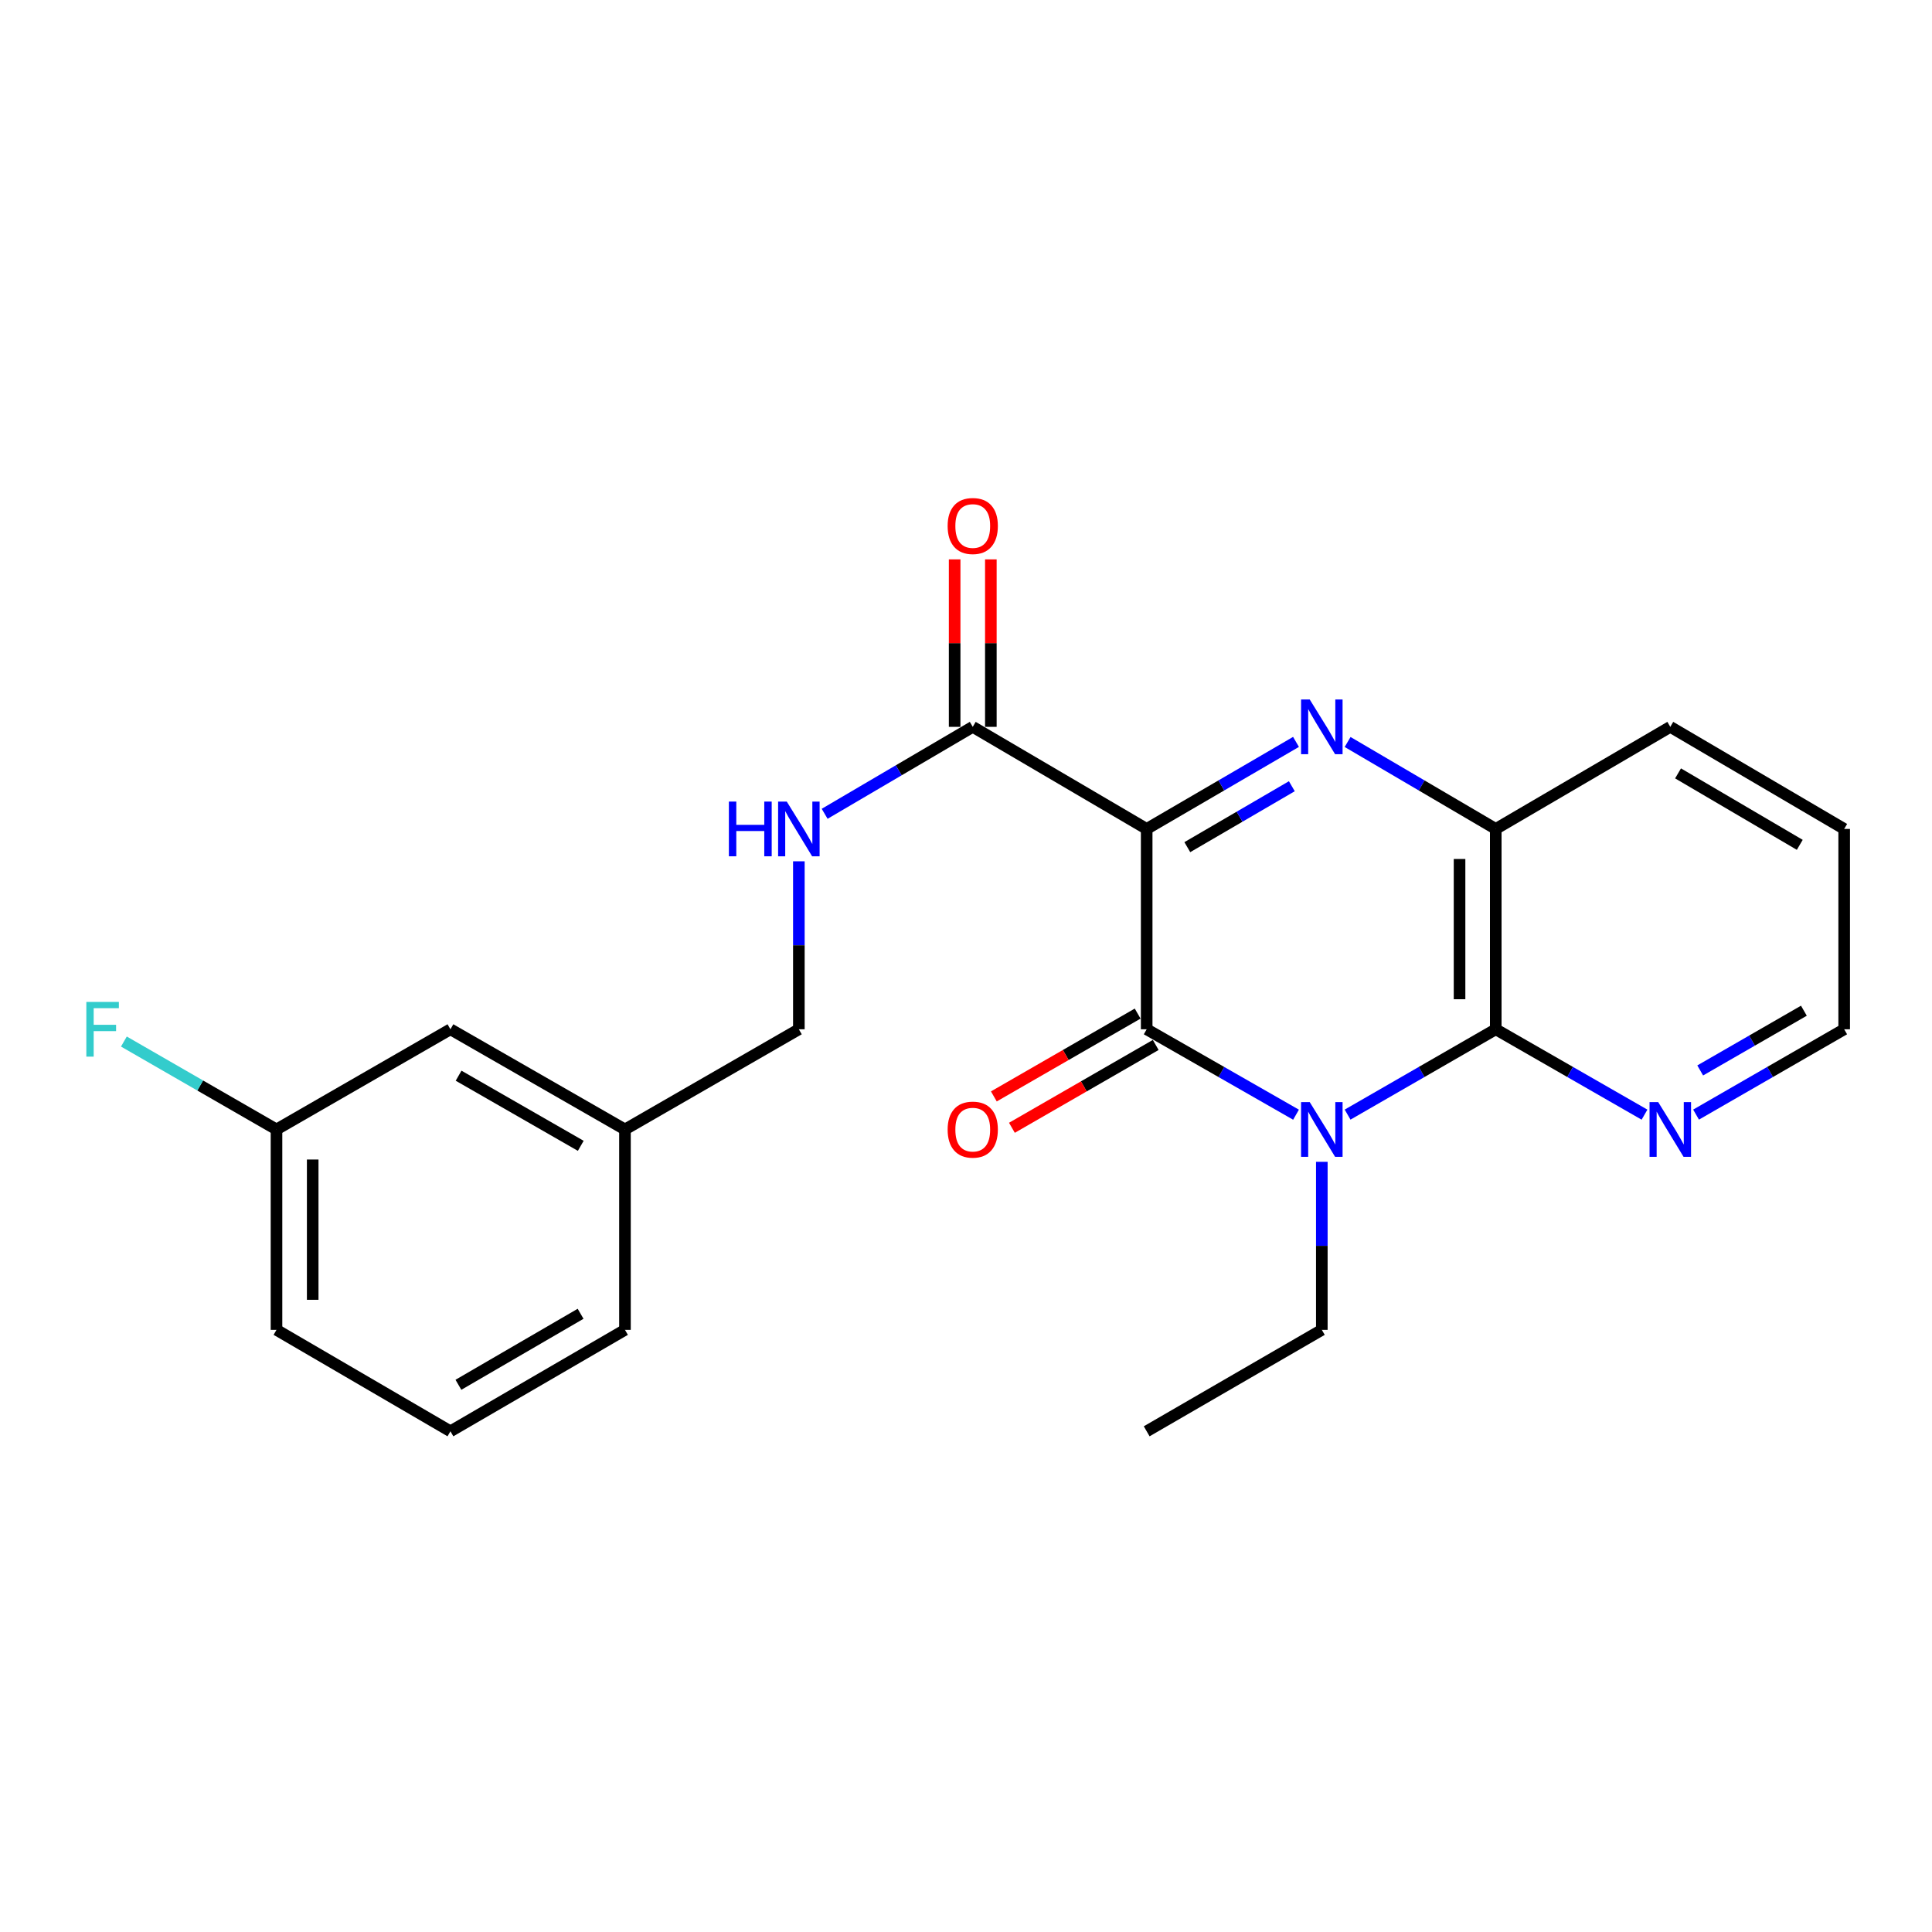 <?xml version='1.0' encoding='iso-8859-1'?>
<svg version='1.1' baseProfile='full'
              xmlns='http://www.w3.org/2000/svg'
                      xmlns:rdkit='http://www.rdkit.org/xml'
                      xmlns:xlink='http://www.w3.org/1999/xlink'
                  xml:space='preserve'
width='1000px' height='1000px' viewBox='0 0 1000 1000'>
<!-- END OF HEADER -->
<rect style='opacity:1.0;fill:#FFFFFF;stroke:none' width='1000' height='1000' x='0' y='0'> </rect>
<path class='bond-1' d='M 593.521,429.057 L 593.521,532.753' style='fill:none;fill-rule:evenodd;stroke:#000000;stroke-width:6px;stroke-linecap:butt;stroke-linejoin:miter;stroke-opacity:1' />
<path class='bond-2' d='M 593.521,429.057 L 632.165,406.531' style='fill:none;fill-rule:evenodd;stroke:#000000;stroke-width:6px;stroke-linecap:butt;stroke-linejoin:miter;stroke-opacity:1' />
<path class='bond-2' d='M 632.165,406.531 L 670.809,384.005' style='fill:none;fill-rule:evenodd;stroke:#0000FF;stroke-width:6px;stroke-linecap:butt;stroke-linejoin:miter;stroke-opacity:1' />
<path class='bond-2' d='M 614.551,438.488 L 641.602,422.72' style='fill:none;fill-rule:evenodd;stroke:#000000;stroke-width:6px;stroke-linecap:butt;stroke-linejoin:miter;stroke-opacity:1' />
<path class='bond-2' d='M 641.602,422.72 L 668.653,406.951' style='fill:none;fill-rule:evenodd;stroke:#0000FF;stroke-width:6px;stroke-linecap:butt;stroke-linejoin:miter;stroke-opacity:1' />
<path class='bond-5' d='M 593.521,429.057 L 503.494,376.215' style='fill:none;fill-rule:evenodd;stroke:#000000;stroke-width:6px;stroke-linecap:butt;stroke-linejoin:miter;stroke-opacity:1' />
<path class='bond-0' d='M 670.822,576.969 L 632.171,554.861' style='fill:none;fill-rule:evenodd;stroke:#0000FF;stroke-width:6px;stroke-linecap:butt;stroke-linejoin:miter;stroke-opacity:1' />
<path class='bond-0' d='M 632.171,554.861 L 593.521,532.753' style='fill:none;fill-rule:evenodd;stroke:#000000;stroke-width:6px;stroke-linecap:butt;stroke-linejoin:miter;stroke-opacity:1' />
<path class='bond-10' d='M 684.173,601.359 L 684.173,644.846' style='fill:none;fill-rule:evenodd;stroke:#0000FF;stroke-width:6px;stroke-linecap:butt;stroke-linejoin:miter;stroke-opacity:1' />
<path class='bond-10' d='M 684.173,644.846 L 684.173,688.333' style='fill:none;fill-rule:evenodd;stroke:#000000;stroke-width:6px;stroke-linecap:butt;stroke-linejoin:miter;stroke-opacity:1' />
<path class='bond-23' d='M 697.51,576.924 L 735.855,554.838' style='fill:none;fill-rule:evenodd;stroke:#0000FF;stroke-width:6px;stroke-linecap:butt;stroke-linejoin:miter;stroke-opacity:1' />
<path class='bond-23' d='M 735.855,554.838 L 774.2,532.753' style='fill:none;fill-rule:evenodd;stroke:#000000;stroke-width:6px;stroke-linecap:butt;stroke-linejoin:miter;stroke-opacity:1' />
<path class='bond-8' d='M 588.845,524.634 L 551.63,546.069' style='fill:none;fill-rule:evenodd;stroke:#000000;stroke-width:6px;stroke-linecap:butt;stroke-linejoin:miter;stroke-opacity:1' />
<path class='bond-8' d='M 551.63,546.069 L 514.415,567.503' style='fill:none;fill-rule:evenodd;stroke:#FF0000;stroke-width:6px;stroke-linecap:butt;stroke-linejoin:miter;stroke-opacity:1' />
<path class='bond-8' d='M 598.197,540.871 L 560.982,562.306' style='fill:none;fill-rule:evenodd;stroke:#000000;stroke-width:6px;stroke-linecap:butt;stroke-linejoin:miter;stroke-opacity:1' />
<path class='bond-8' d='M 560.982,562.306 L 523.767,583.741' style='fill:none;fill-rule:evenodd;stroke:#FF0000;stroke-width:6px;stroke-linecap:butt;stroke-linejoin:miter;stroke-opacity:1' />
<path class='bond-4' d='M 697.522,384.051 L 735.861,406.554' style='fill:none;fill-rule:evenodd;stroke:#0000FF;stroke-width:6px;stroke-linecap:butt;stroke-linejoin:miter;stroke-opacity:1' />
<path class='bond-4' d='M 735.861,406.554 L 774.2,429.057' style='fill:none;fill-rule:evenodd;stroke:#000000;stroke-width:6px;stroke-linecap:butt;stroke-linejoin:miter;stroke-opacity:1' />
<path class='bond-3' d='M 774.2,532.753 L 774.2,429.057' style='fill:none;fill-rule:evenodd;stroke:#000000;stroke-width:6px;stroke-linecap:butt;stroke-linejoin:miter;stroke-opacity:1' />
<path class='bond-3' d='M 755.461,517.198 L 755.461,444.611' style='fill:none;fill-rule:evenodd;stroke:#000000;stroke-width:6px;stroke-linecap:butt;stroke-linejoin:miter;stroke-opacity:1' />
<path class='bond-6' d='M 774.2,532.753 L 812.697,554.85' style='fill:none;fill-rule:evenodd;stroke:#000000;stroke-width:6px;stroke-linecap:butt;stroke-linejoin:miter;stroke-opacity:1' />
<path class='bond-6' d='M 812.697,554.85 L 851.195,576.946' style='fill:none;fill-rule:evenodd;stroke:#0000FF;stroke-width:6px;stroke-linecap:butt;stroke-linejoin:miter;stroke-opacity:1' />
<path class='bond-16' d='M 774.2,429.057 L 864.539,376.215' style='fill:none;fill-rule:evenodd;stroke:#000000;stroke-width:6px;stroke-linecap:butt;stroke-linejoin:miter;stroke-opacity:1' />
<path class='bond-7' d='M 503.494,376.215 L 465.165,398.717' style='fill:none;fill-rule:evenodd;stroke:#000000;stroke-width:6px;stroke-linecap:butt;stroke-linejoin:miter;stroke-opacity:1' />
<path class='bond-7' d='M 465.165,398.717 L 426.837,421.22' style='fill:none;fill-rule:evenodd;stroke:#0000FF;stroke-width:6px;stroke-linecap:butt;stroke-linejoin:miter;stroke-opacity:1' />
<path class='bond-9' d='M 512.863,376.215 L 512.863,332.876' style='fill:none;fill-rule:evenodd;stroke:#000000;stroke-width:6px;stroke-linecap:butt;stroke-linejoin:miter;stroke-opacity:1' />
<path class='bond-9' d='M 512.863,332.876 L 512.863,289.537' style='fill:none;fill-rule:evenodd;stroke:#FF0000;stroke-width:6px;stroke-linecap:butt;stroke-linejoin:miter;stroke-opacity:1' />
<path class='bond-9' d='M 494.125,376.215 L 494.125,332.876' style='fill:none;fill-rule:evenodd;stroke:#000000;stroke-width:6px;stroke-linecap:butt;stroke-linejoin:miter;stroke-opacity:1' />
<path class='bond-9' d='M 494.125,332.876 L 494.125,289.537' style='fill:none;fill-rule:evenodd;stroke:#FF0000;stroke-width:6px;stroke-linecap:butt;stroke-linejoin:miter;stroke-opacity:1' />
<path class='bond-24' d='M 877.876,576.922 L 916.211,554.837' style='fill:none;fill-rule:evenodd;stroke:#0000FF;stroke-width:6px;stroke-linecap:butt;stroke-linejoin:miter;stroke-opacity:1' />
<path class='bond-24' d='M 916.211,554.837 L 954.545,532.753' style='fill:none;fill-rule:evenodd;stroke:#000000;stroke-width:6px;stroke-linecap:butt;stroke-linejoin:miter;stroke-opacity:1' />
<path class='bond-24' d='M 880.022,554.06 L 906.857,538.601' style='fill:none;fill-rule:evenodd;stroke:#0000FF;stroke-width:6px;stroke-linecap:butt;stroke-linejoin:miter;stroke-opacity:1' />
<path class='bond-24' d='M 906.857,538.601 L 933.691,523.142' style='fill:none;fill-rule:evenodd;stroke:#000000;stroke-width:6px;stroke-linecap:butt;stroke-linejoin:miter;stroke-opacity:1' />
<path class='bond-11' d='M 413.488,445.809 L 413.488,489.281' style='fill:none;fill-rule:evenodd;stroke:#0000FF;stroke-width:6px;stroke-linecap:butt;stroke-linejoin:miter;stroke-opacity:1' />
<path class='bond-11' d='M 413.488,489.281 L 413.488,532.753' style='fill:none;fill-rule:evenodd;stroke:#000000;stroke-width:6px;stroke-linecap:butt;stroke-linejoin:miter;stroke-opacity:1' />
<path class='bond-21' d='M 684.173,688.333 L 593.521,740.841' style='fill:none;fill-rule:evenodd;stroke:#000000;stroke-width:6px;stroke-linecap:butt;stroke-linejoin:miter;stroke-opacity:1' />
<path class='bond-14' d='M 413.488,532.753 L 323.481,584.606' style='fill:none;fill-rule:evenodd;stroke:#000000;stroke-width:6px;stroke-linecap:butt;stroke-linejoin:miter;stroke-opacity:1' />
<path class='bond-12' d='M 233.142,532.753 L 323.481,584.606' style='fill:none;fill-rule:evenodd;stroke:#000000;stroke-width:6px;stroke-linecap:butt;stroke-linejoin:miter;stroke-opacity:1' />
<path class='bond-12' d='M 237.365,556.782 L 300.602,593.079' style='fill:none;fill-rule:evenodd;stroke:#000000;stroke-width:6px;stroke-linecap:butt;stroke-linejoin:miter;stroke-opacity:1' />
<path class='bond-13' d='M 233.142,532.753 L 143.115,584.606' style='fill:none;fill-rule:evenodd;stroke:#000000;stroke-width:6px;stroke-linecap:butt;stroke-linejoin:miter;stroke-opacity:1' />
<path class='bond-15' d='M 143.115,584.606 L 103.62,561.853' style='fill:none;fill-rule:evenodd;stroke:#000000;stroke-width:6px;stroke-linecap:butt;stroke-linejoin:miter;stroke-opacity:1' />
<path class='bond-15' d='M 103.62,561.853 L 64.125,539.1' style='fill:none;fill-rule:evenodd;stroke:#33CCCC;stroke-width:6px;stroke-linecap:butt;stroke-linejoin:miter;stroke-opacity:1' />
<path class='bond-25' d='M 143.115,584.606 L 143.115,688.333' style='fill:none;fill-rule:evenodd;stroke:#000000;stroke-width:6px;stroke-linecap:butt;stroke-linejoin:miter;stroke-opacity:1' />
<path class='bond-25' d='M 161.853,600.165 L 161.853,672.774' style='fill:none;fill-rule:evenodd;stroke:#000000;stroke-width:6px;stroke-linecap:butt;stroke-linejoin:miter;stroke-opacity:1' />
<path class='bond-20' d='M 323.481,584.606 L 323.481,688.333' style='fill:none;fill-rule:evenodd;stroke:#000000;stroke-width:6px;stroke-linecap:butt;stroke-linejoin:miter;stroke-opacity:1' />
<path class='bond-22' d='M 864.539,376.215 L 954.545,429.057' style='fill:none;fill-rule:evenodd;stroke:#000000;stroke-width:6px;stroke-linecap:butt;stroke-linejoin:miter;stroke-opacity:1' />
<path class='bond-22' d='M 868.553,400.301 L 931.558,437.29' style='fill:none;fill-rule:evenodd;stroke:#000000;stroke-width:6px;stroke-linecap:butt;stroke-linejoin:miter;stroke-opacity:1' />
<path class='bond-17' d='M 233.142,740.841 L 323.481,688.333' style='fill:none;fill-rule:evenodd;stroke:#000000;stroke-width:6px;stroke-linecap:butt;stroke-linejoin:miter;stroke-opacity:1' />
<path class='bond-17' d='M 237.276,716.765 L 300.514,680.008' style='fill:none;fill-rule:evenodd;stroke:#000000;stroke-width:6px;stroke-linecap:butt;stroke-linejoin:miter;stroke-opacity:1' />
<path class='bond-19' d='M 233.142,740.841 L 143.115,688.333' style='fill:none;fill-rule:evenodd;stroke:#000000;stroke-width:6px;stroke-linecap:butt;stroke-linejoin:miter;stroke-opacity:1' />
<path class='bond-18' d='M 954.545,532.753 L 954.545,429.057' style='fill:none;fill-rule:evenodd;stroke:#000000;stroke-width:6px;stroke-linecap:butt;stroke-linejoin:miter;stroke-opacity:1' />
<path  class='atom-1' d='M 677.913 570.446
L 687.193 585.446
Q 688.113 586.926, 689.593 589.606
Q 691.073 592.286, 691.153 592.446
L 691.153 570.446
L 694.913 570.446
L 694.913 598.766
L 691.033 598.766
L 681.073 582.366
Q 679.913 580.446, 678.673 578.246
Q 677.473 576.046, 677.113 575.366
L 677.113 598.766
L 673.433 598.766
L 673.433 570.446
L 677.913 570.446
' fill='#0000FF'/>
<path  class='atom-3' d='M 677.913 362.055
L 687.193 377.055
Q 688.113 378.535, 689.593 381.215
Q 691.073 383.895, 691.153 384.055
L 691.153 362.055
L 694.913 362.055
L 694.913 390.375
L 691.033 390.375
L 681.073 373.975
Q 679.913 372.055, 678.673 369.855
Q 677.473 367.655, 677.113 366.975
L 677.113 390.375
L 673.433 390.375
L 673.433 362.055
L 677.913 362.055
' fill='#0000FF'/>
<path  class='atom-7' d='M 858.279 570.446
L 867.559 585.446
Q 868.479 586.926, 869.959 589.606
Q 871.439 592.286, 871.519 592.446
L 871.519 570.446
L 875.279 570.446
L 875.279 598.766
L 871.399 598.766
L 861.439 582.366
Q 860.279 580.446, 859.039 578.246
Q 857.839 576.046, 857.479 575.366
L 857.479 598.766
L 853.799 598.766
L 853.799 570.446
L 858.279 570.446
' fill='#0000FF'/>
<path  class='atom-8' d='M 377.268 414.897
L 381.108 414.897
L 381.108 426.937
L 395.588 426.937
L 395.588 414.897
L 399.428 414.897
L 399.428 443.217
L 395.588 443.217
L 395.588 430.137
L 381.108 430.137
L 381.108 443.217
L 377.268 443.217
L 377.268 414.897
' fill='#0000FF'/>
<path  class='atom-8' d='M 407.228 414.897
L 416.508 429.897
Q 417.428 431.377, 418.908 434.057
Q 420.388 436.737, 420.468 436.897
L 420.468 414.897
L 424.228 414.897
L 424.228 443.217
L 420.348 443.217
L 410.388 426.817
Q 409.228 424.897, 407.988 422.697
Q 406.788 420.497, 406.428 419.817
L 406.428 443.217
L 402.748 443.217
L 402.748 414.897
L 407.228 414.897
' fill='#0000FF'/>
<path  class='atom-9' d='M 490.494 584.686
Q 490.494 577.886, 493.854 574.086
Q 497.214 570.286, 503.494 570.286
Q 509.774 570.286, 513.134 574.086
Q 516.494 577.886, 516.494 584.686
Q 516.494 591.566, 513.094 595.486
Q 509.694 599.366, 503.494 599.366
Q 497.254 599.366, 493.854 595.486
Q 490.494 591.606, 490.494 584.686
M 503.494 596.166
Q 507.814 596.166, 510.134 593.286
Q 512.494 590.366, 512.494 584.686
Q 512.494 579.126, 510.134 576.326
Q 507.814 573.486, 503.494 573.486
Q 499.174 573.486, 496.814 576.286
Q 494.494 579.086, 494.494 584.686
Q 494.494 590.406, 496.814 593.286
Q 499.174 596.166, 503.494 596.166
' fill='#FF0000'/>
<path  class='atom-10' d='M 490.494 272.256
Q 490.494 265.456, 493.854 261.656
Q 497.214 257.856, 503.494 257.856
Q 509.774 257.856, 513.134 261.656
Q 516.494 265.456, 516.494 272.256
Q 516.494 279.136, 513.094 283.056
Q 509.694 286.936, 503.494 286.936
Q 497.254 286.936, 493.854 283.056
Q 490.494 279.176, 490.494 272.256
M 503.494 283.736
Q 507.814 283.736, 510.134 280.856
Q 512.494 277.936, 512.494 272.256
Q 512.494 266.696, 510.134 263.896
Q 507.814 261.056, 503.494 261.056
Q 499.174 261.056, 496.814 263.856
Q 494.494 266.656, 494.494 272.256
Q 494.494 277.976, 496.814 280.856
Q 499.174 283.736, 503.494 283.736
' fill='#FF0000'/>
<path  class='atom-16' d='M 44.689 518.593
L 61.529 518.593
L 61.529 521.833
L 48.489 521.833
L 48.489 530.433
L 60.089 530.433
L 60.089 533.713
L 48.489 533.713
L 48.489 546.913
L 44.689 546.913
L 44.689 518.593
' fill='#33CCCC'/>
</svg>
